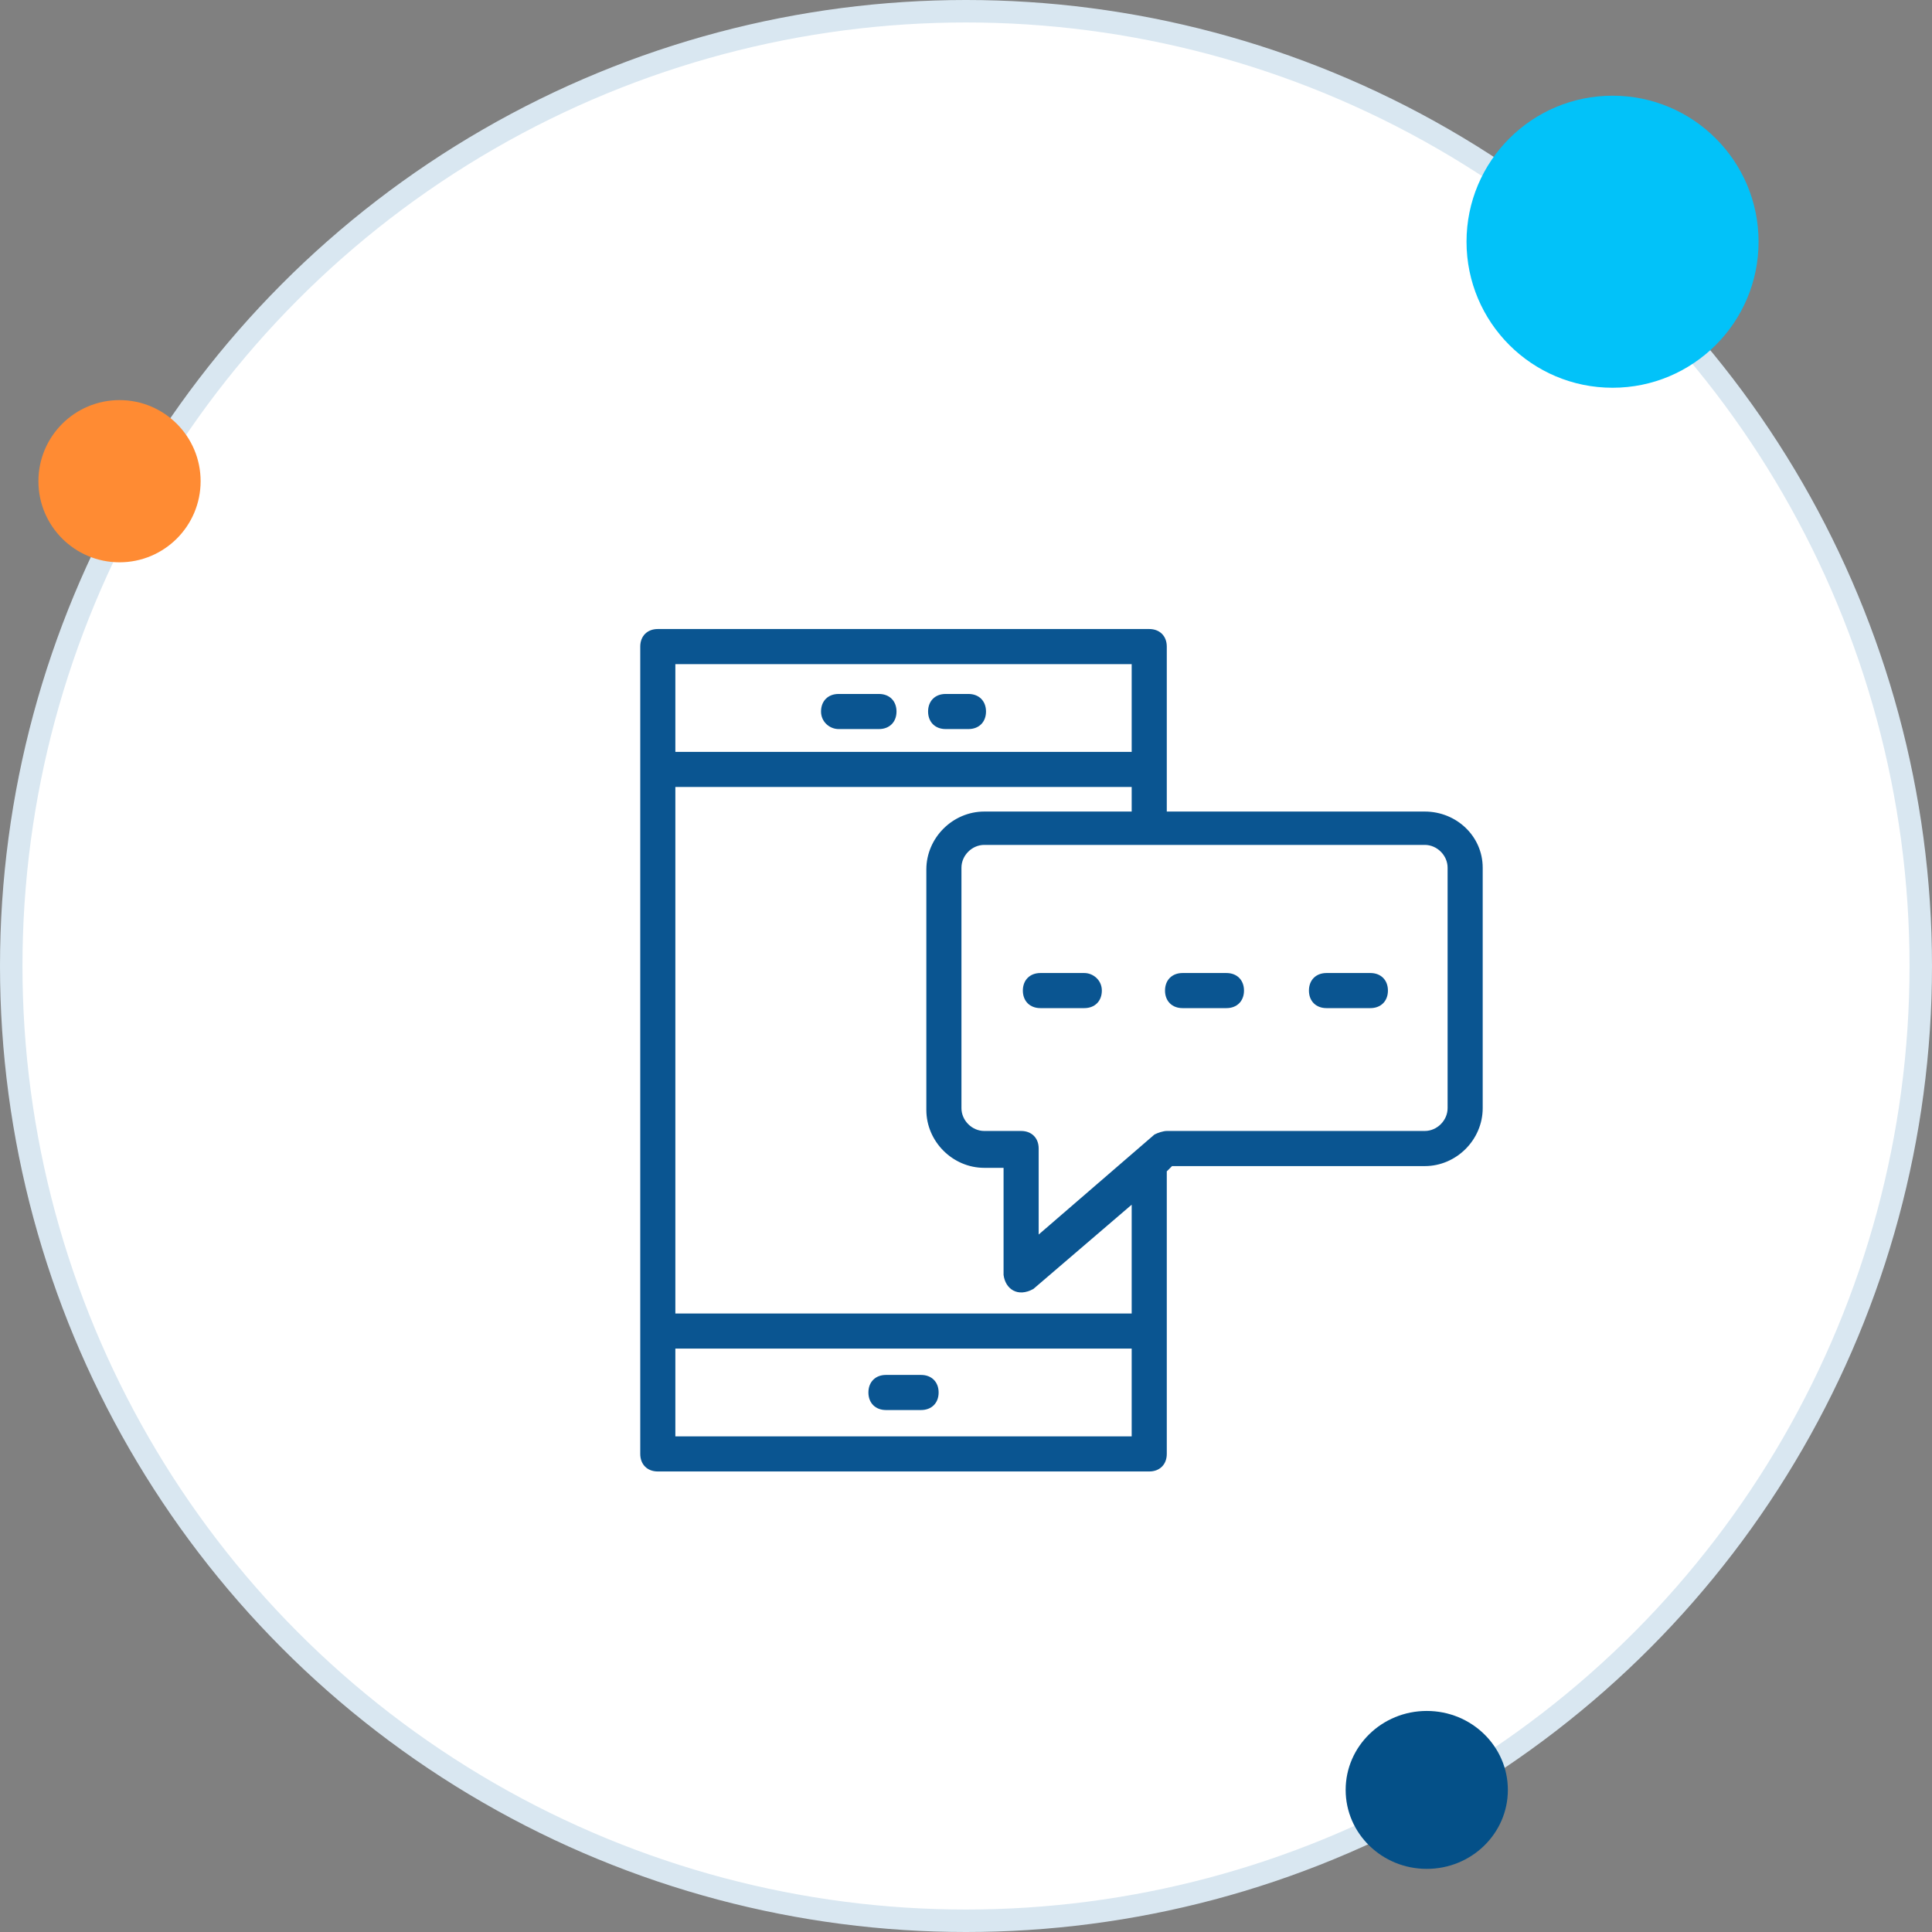 <svg xmlns="http://www.w3.org/2000/svg" xmlns:xlink="http://www.w3.org/1999/xlink" width="172" height="172" viewBox="0 0 172 172">
    <rect x="0" y="0" width="172" height="172" fill="#808080" stroke="none"/>
    <defs>
        <circle id="u6a68asjla" cx="85" cy="85" r="85"/>
    </defs>
    <g fill="none" fill-rule="evenodd">
        <g>
            <g>
                <g transform="translate(-637 -429) translate(490 347) translate(148 83)">
                    <mask id="oiclbwjq3b" fill="#fff">
                        <use xlink:href="#u6a68asjla"/>
                    </mask>
                    <use fill="#FFF" stroke="#D9E7F1" stroke-width="2" xlink:href="#u6a68asjla"/>
                    <g fill="#0A5591" fill-rule="nonzero" mask="url(#oiclbwjq3b)">
                        <g>
                            <path d="M17.656 8.906h3.594c.938 0 1.563-.625 1.563-1.562 0-.938-.625-1.563-1.563-1.563h-3.594c-.937 0-1.562.625-1.562 1.563 0 .937.781 1.562 1.562 1.562zM27.188 8.906h2.03c.938 0 1.563-.625 1.563-1.562 0-.938-.625-1.563-1.562-1.563h-2.032c-.937 0-1.562.625-1.562 1.563 0 .937.625 1.562 1.563 1.562zM25 66.406h-3.125c-.938 0-1.563.625-1.563 1.563 0 .937.625 1.562 1.563 1.562H25c.938 0 1.563-.625 1.563-1.562 0-.938-.625-1.563-1.563-1.563z" transform="translate(56 55)"/>
                            <path d="M69.844 16.25H46.875V1.562C46.875.625 46.25 0 45.312 0H1.563C.625 0 0 .625 0 1.563v71.874C0 74.376.625 75 1.563 75h43.75c.937 0 1.562-.625 1.562-1.563V48.282l.469-.468h22.5c2.812 0 5.156-2.344 5.156-5.157V21.25c0-2.813-2.344-5-5.156-5zM3.125 3.125H43.75v7.813H3.125V3.125zm40.625 68.75H3.125v-7.813H43.75v7.813zm0-10.938H3.125V14.063H43.75v2.187H30.625c-2.813 0-5.156 2.344-5.156 5.156v21.407c0 2.812 2.343 5.156 5.156 5.156h1.719V57.5c.156 1.25 1.25 2.031 2.656 1.25l8.75-7.5v9.688zm28.125-18.28c0 1.093-.938 2.03-2.031 2.03H46.875c-.313 0-.781.157-1.094.313L35.47 53.906V46.25c0-.938-.625-1.563-1.563-1.563h-3.281c-1.094 0-2.031-.937-2.031-2.03V21.25c0-1.094.937-2.031 2.031-2.031h39.219c1.094 0 2.031.937 2.031 2.031v21.406z" transform="translate(56 55)"/>
                            <path d="M39.531 30.625h-3.906c-.938 0-1.563.625-1.563 1.563 0 .937.626 1.562 1.563 1.562h3.906c.938 0 1.563-.625 1.563-1.563 0-.937-.782-1.562-1.563-1.562zM52.188 30.625H48.28c-.937 0-1.562.625-1.562 1.563 0 .937.625 1.562 1.562 1.562h3.907c.937 0 1.562-.625 1.562-1.563 0-.937-.625-1.562-1.563-1.562zM65 30.625h-3.906c-.938 0-1.563.625-1.563 1.563 0 .937.625 1.562 1.563 1.562H65c.938 0 1.563-.625 1.563-1.563 0-.937-.626-1.562-1.563-1.562z" transform="translate(56 55)"/>
                        </g>
                    </g>
                    <circle cx="9.64" cy="41.84" r="7.22" fill="#FF8B33"/>
                    <g fill="#02C2F9" transform="translate(129.56 7.52)">
                        <circle cx="13" cy="13" r="13"/>
                    </g>
                    <ellipse cx="126.02" cy="158.35" fill="#045088" rx="7.22" ry="7.03"/>
                </g>
            </g>
        </g>
    </g>
</svg>

